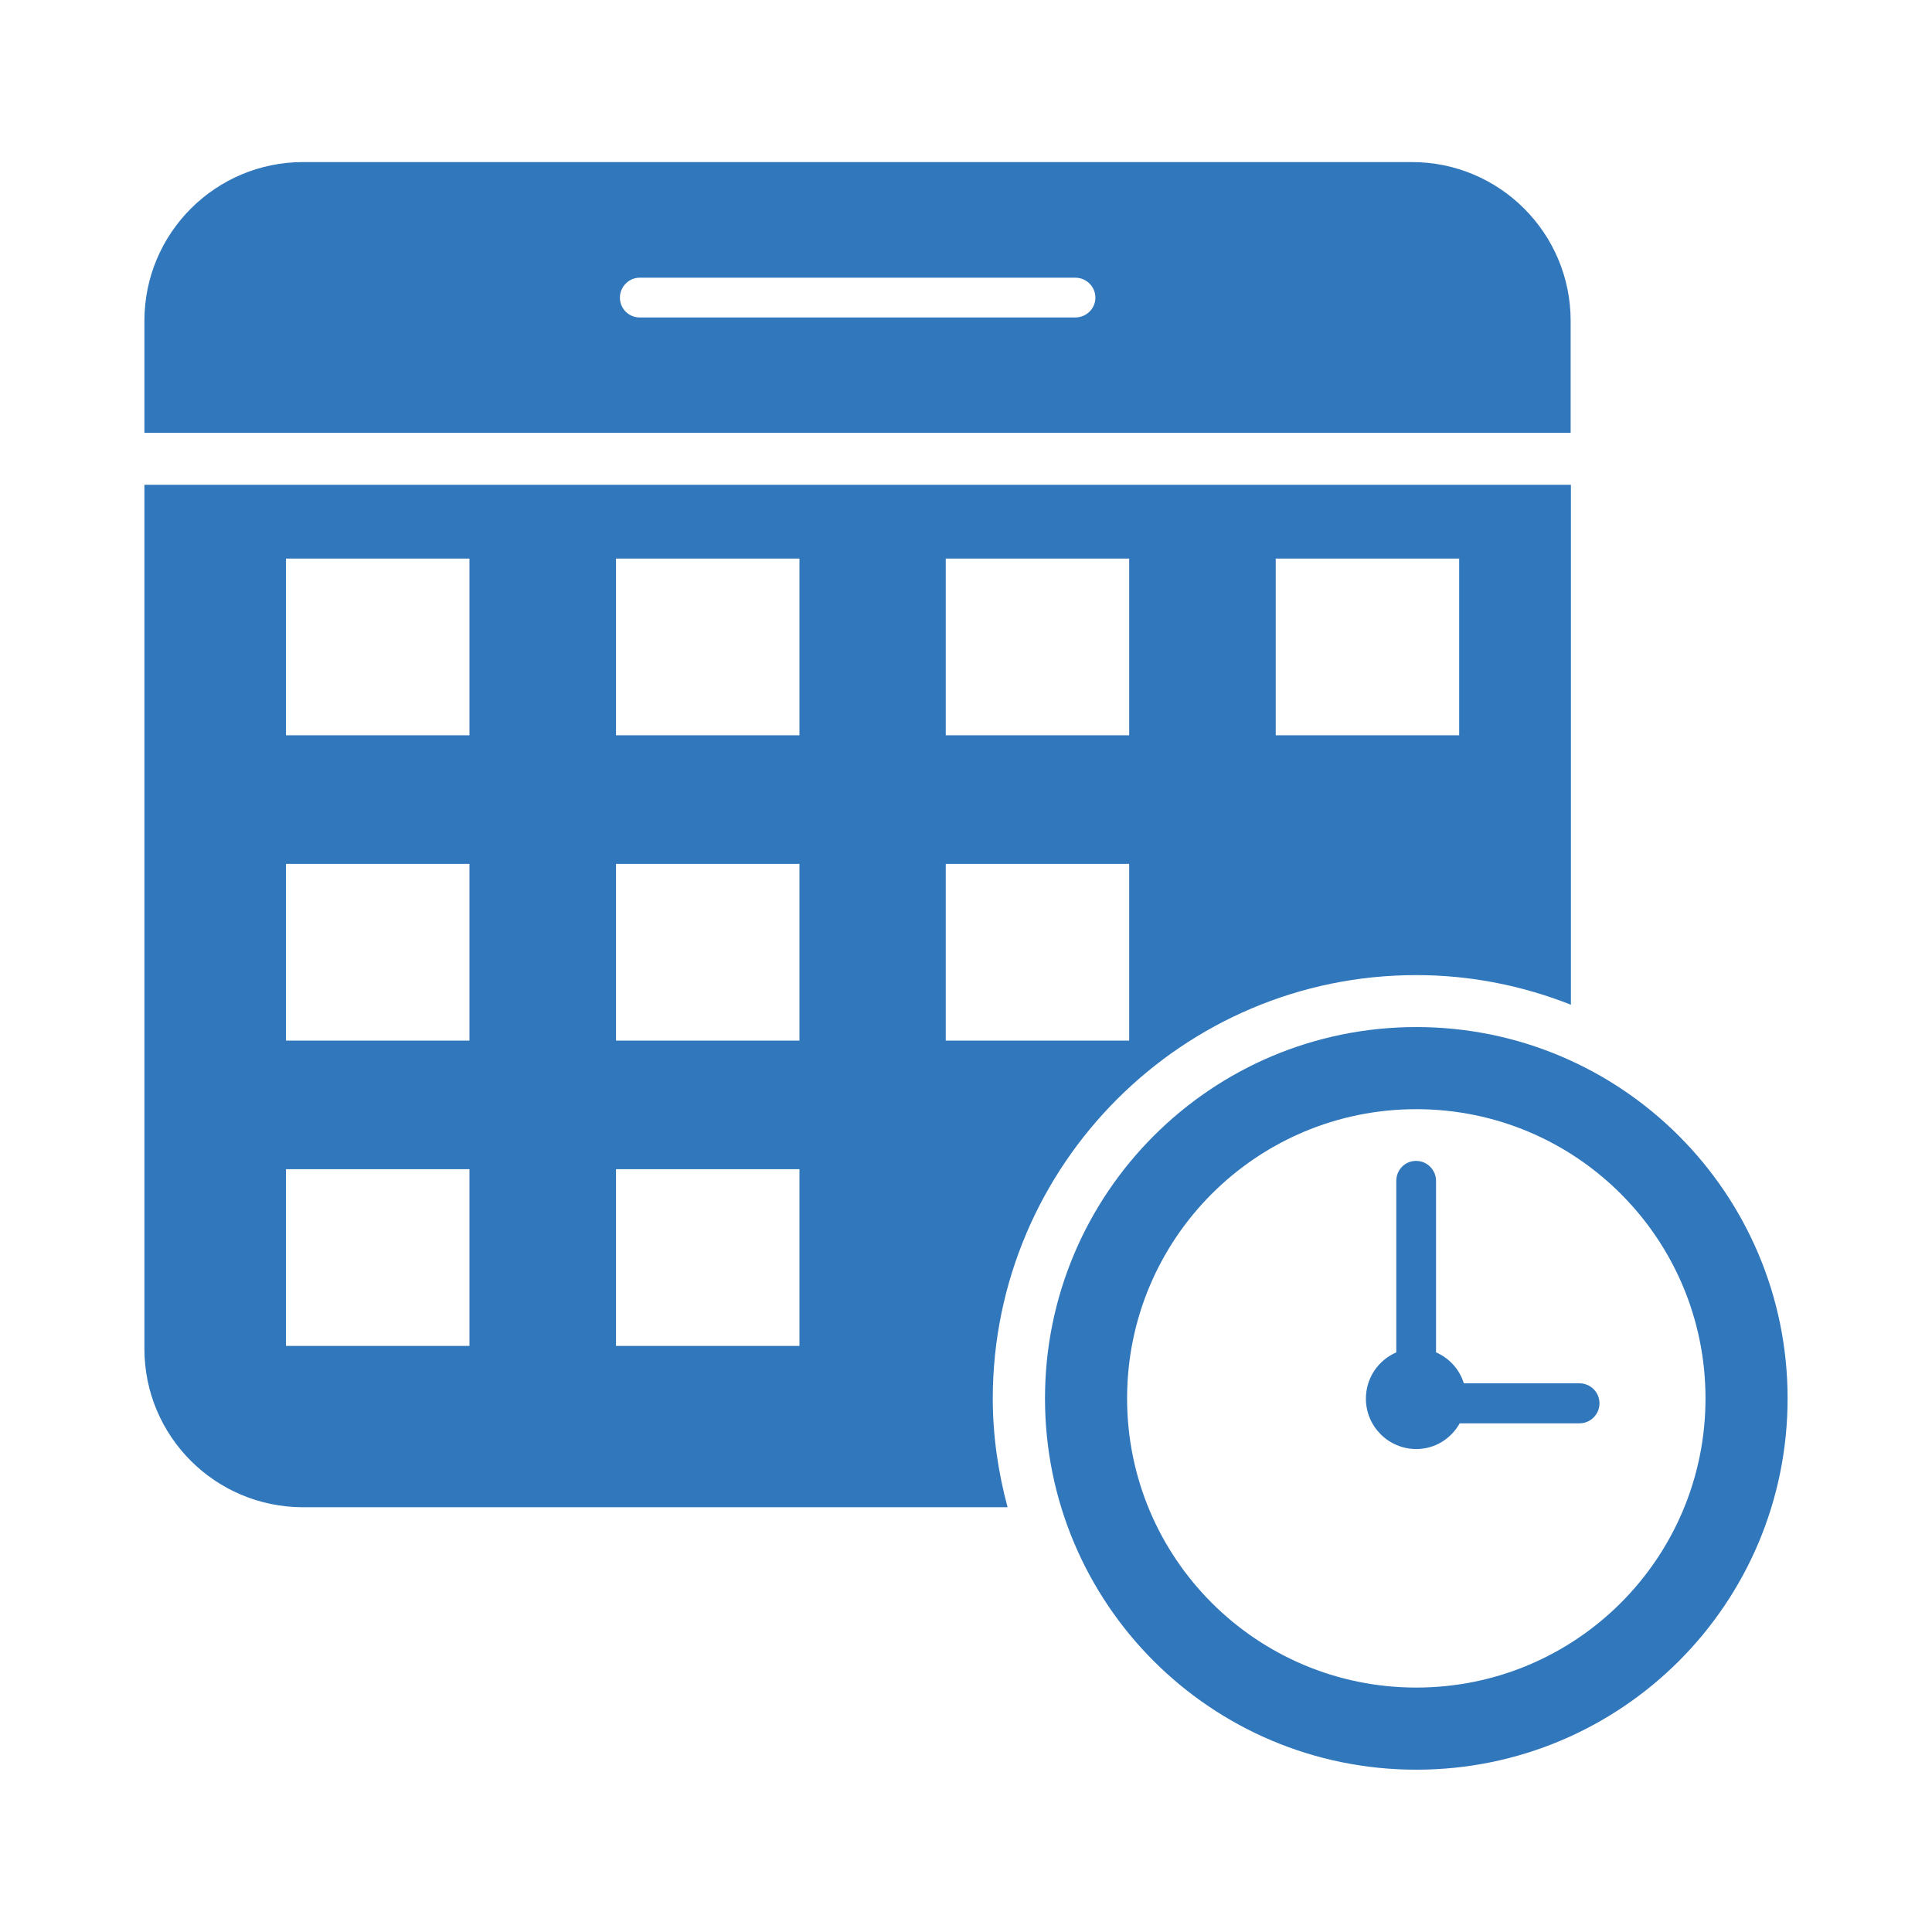 <?xml version="1.0" encoding="UTF-8"?>
<svg width="89px" height="89px" viewBox="0 0 89 89" version="1.1" xmlns="http://www.w3.org/2000/svg" xmlns:xlink="http://www.w3.org/1999/xlink">
    <title>icon/about5</title>
    <g id="icon/about5" stroke="none" fill="none">
        <g id="7010897_booking_event_schedule_calendar_appointment_icon-(1)" transform="translate(5, 5)" fill="#3177BC" fill-rule="evenodd" stroke-width="1">
            <g id="Layer_1" transform="translate(1.652, 2.466)">
                <path d="M58.592,39.847 C49.136,39.847 41.487,47.52 41.487,56.952 C41.487,66.408 49.136,74.057 58.592,74.057 C68.048,74.057 75.696,66.408 75.696,56.952 C75.696,47.52 68.048,39.847 58.592,39.847 Z M58.592,70.274 C51.23,70.274 45.269,64.313 45.269,56.952 C45.269,49.59 51.23,43.63 58.592,43.63 C65.953,43.63 71.914,49.59 71.914,56.952 C71.914,64.313 65.953,70.274 58.592,70.274 Z" id="Shape" fill-rule="nonzero"></path>
                <path d="M65.702,7.313 C65.702,3.28 62.434,0 58.388,0 L7.313,0 C3.28,0 0,3.268 0,7.313 L0,12.472 L65.702,12.472 L65.702,7.313 Z M42.887,7.158 L22.814,7.158 C22.312,7.158 21.905,6.751 21.905,6.248 C21.905,5.745 22.312,5.327 22.814,5.327 L42.887,5.327 C43.39,5.327 43.809,5.733 43.809,6.248 C43.809,6.751 43.39,7.158 42.887,7.158 Z" id="Shape" fill-rule="nonzero"></path>
                <path d="M66.109,56.258 L60.782,56.258 C60.579,55.611 60.112,55.097 59.501,54.833 L59.501,46.933 C59.501,46.43 59.094,46.012 58.58,46.012 C58.077,46.012 57.67,46.418 57.67,46.933 L57.67,54.833 C56.844,55.192 56.27,56.006 56.27,56.964 C56.27,58.245 57.311,59.286 58.592,59.286 C59.453,59.286 60.196,58.807 60.591,58.101 L66.109,58.101 C66.611,58.101 67.03,57.694 67.03,57.179 C67.03,56.665 66.611,56.258 66.109,56.258 Z" id="Path"></path>
                <path d="M58.592,37.453 C61.105,37.453 63.499,37.944 65.714,38.818 L65.714,14.866 L0,14.866 L0,54.666 C0,58.699 3.268,61.967 7.313,61.967 L39.763,61.967 C39.332,60.363 39.081,58.687 39.081,56.952 C39.093,46.203 47.831,37.453 58.592,37.453 Z M52.116,18.266 L60.567,18.266 L60.567,26.405 L52.116,26.405 L52.116,18.266 Z M36.915,18.266 L45.365,18.266 L45.365,26.405 L36.915,26.405 L36.915,18.266 Z M14.974,54.534 L6.523,54.534 L6.523,46.395 L14.974,46.395 L14.974,54.534 Z M14.974,40.47 L6.523,40.47 L6.523,32.33 L14.974,32.33 L14.974,40.47 Z M14.974,26.405 L6.523,26.405 L6.523,18.266 L14.974,18.266 L14.974,26.405 Z M30.176,54.534 L21.725,54.534 L21.725,46.395 L30.176,46.395 L30.176,54.534 Z M30.176,40.47 L21.725,40.47 L21.725,32.33 L30.176,32.33 L30.176,40.47 Z M30.176,26.405 L21.725,26.405 L21.725,18.266 L30.176,18.266 L30.176,26.405 Z M36.915,32.33 L45.365,32.33 L45.365,40.47 L36.915,40.47 L36.915,32.33 Z" id="Shape" fill-rule="nonzero"></path>
            </g>
        </g>
        <rect id="Rectangle" x="0" y="0" width="89" height="89"></rect>
    </g>
</svg>